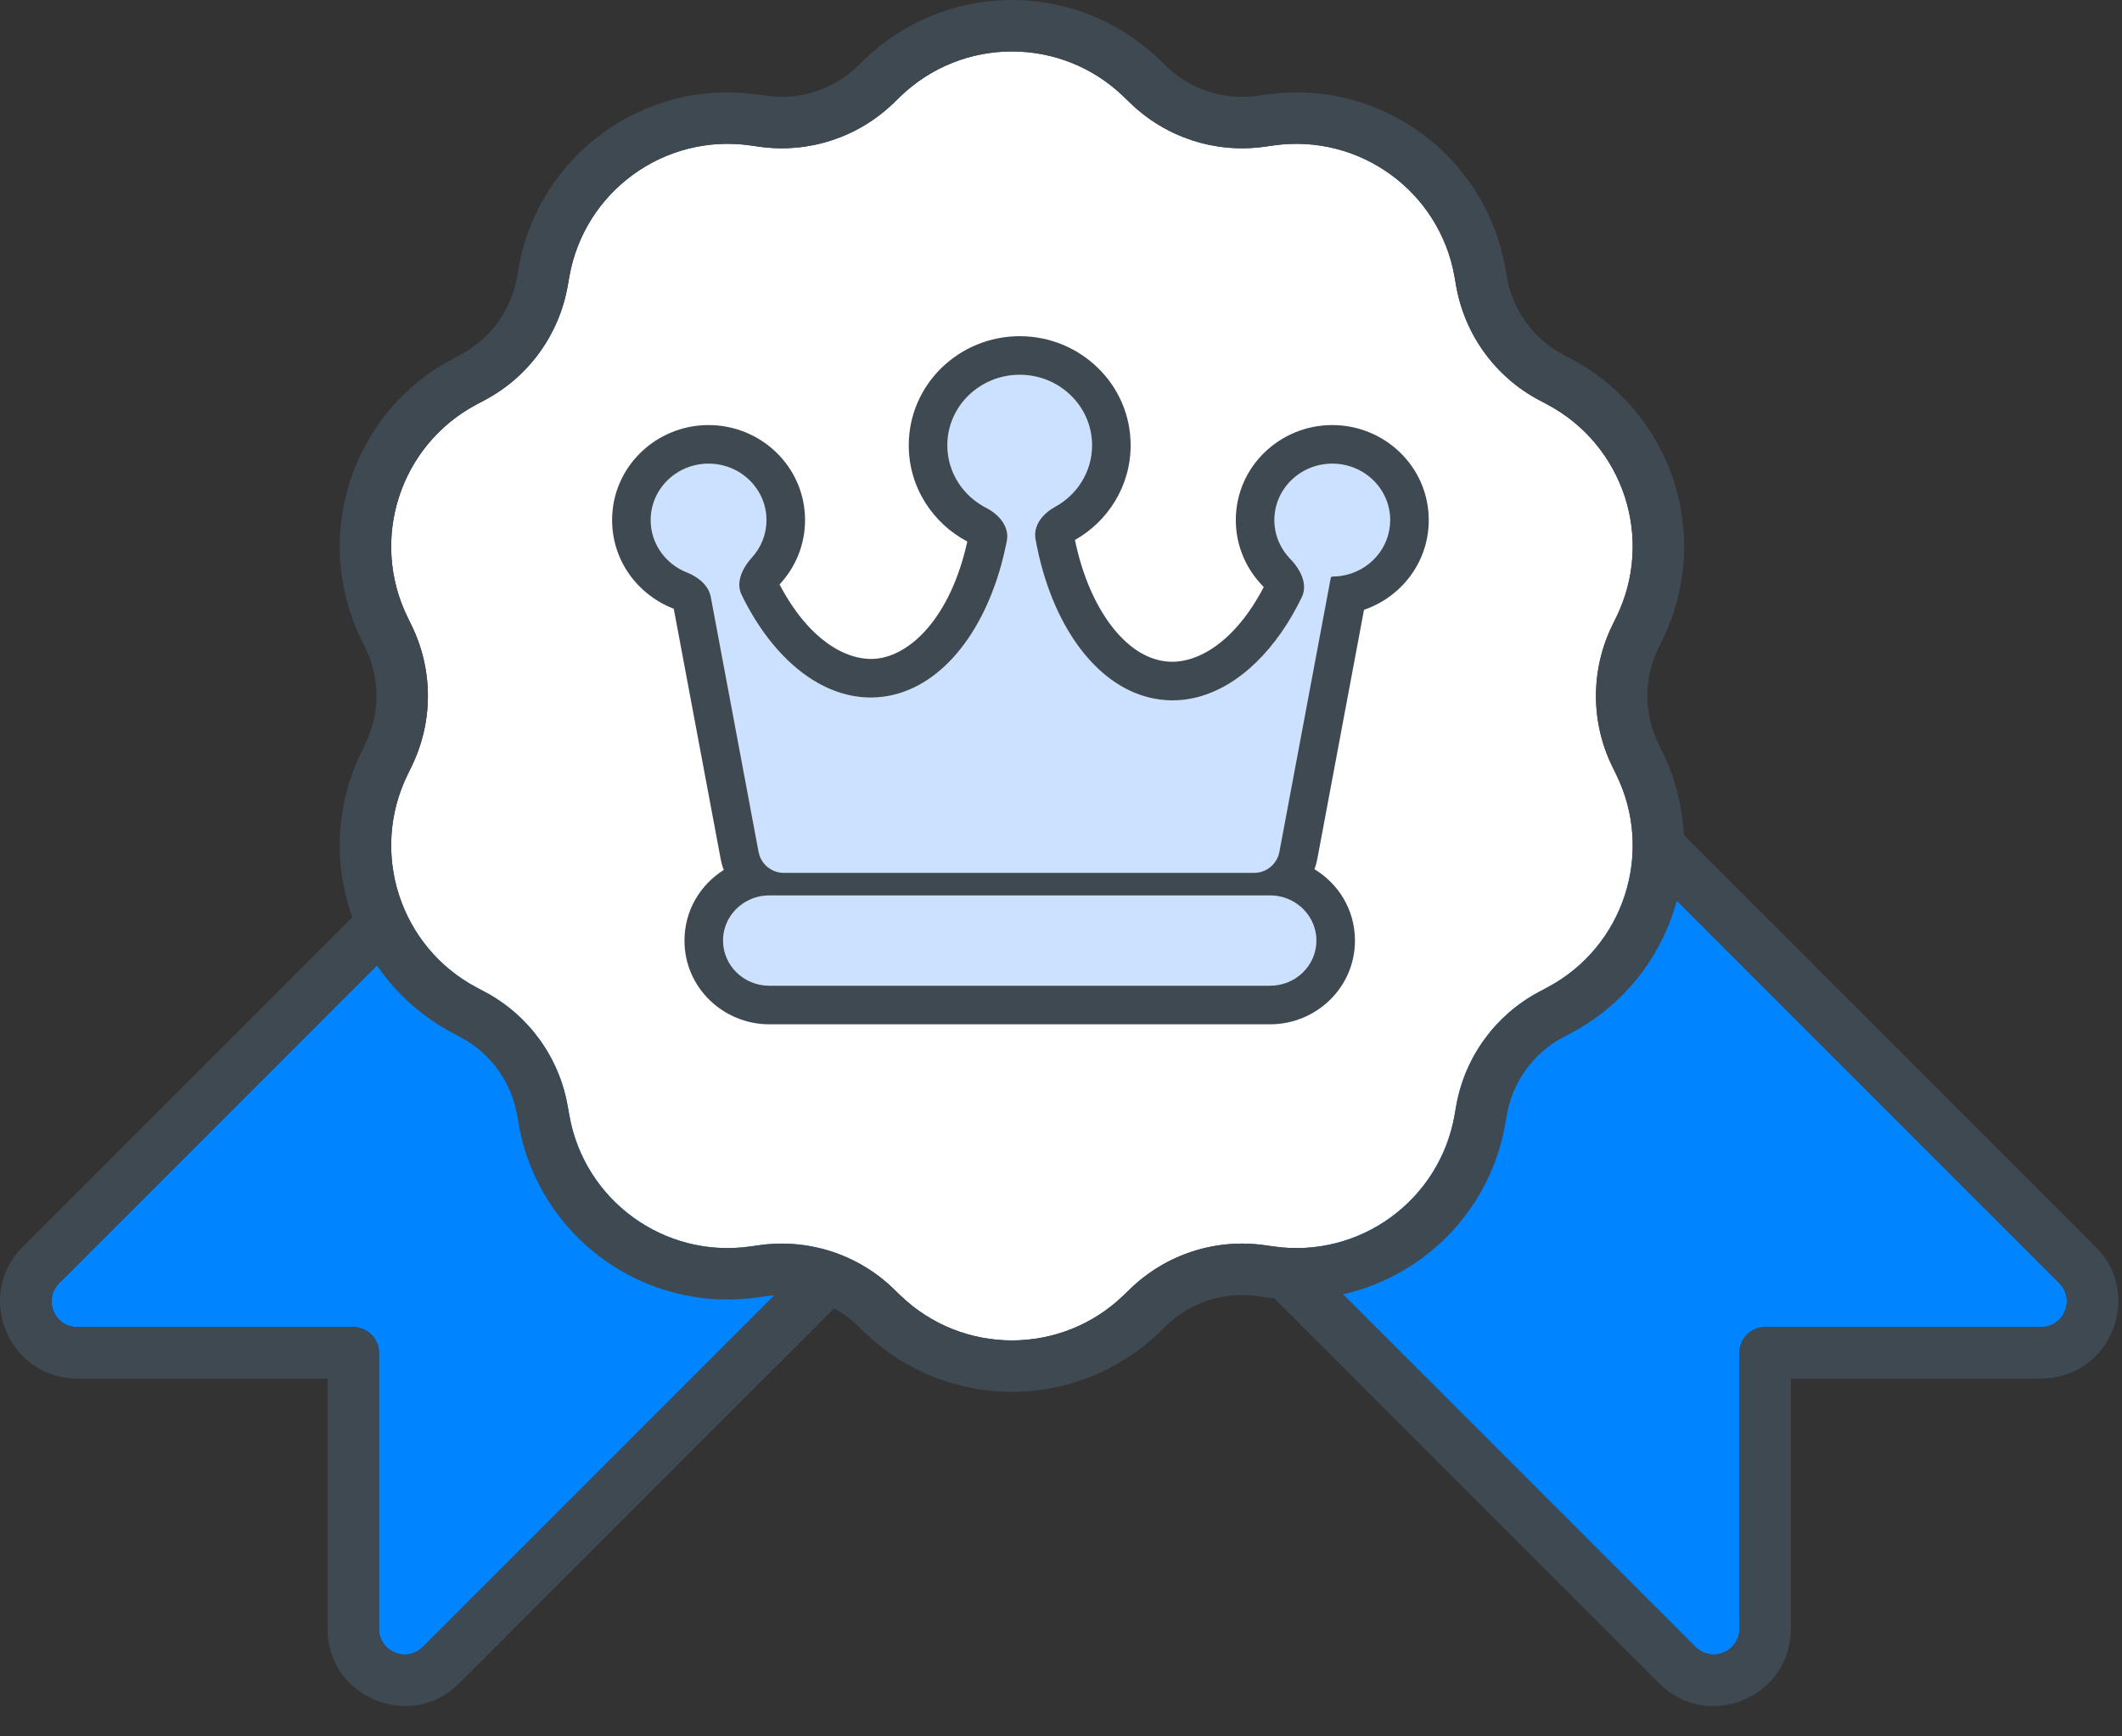 <svg width="66" height="54" viewBox="0 0 66 54" fill="none" xmlns="http://www.w3.org/2000/svg">
<rect x="0" y="0" width="66" height="54" fill="#333333" stroke="none"/>
<g id="Group 2391">
<g id="Vector">
<path d="M22.535 19.209C22.848 18.896 23.354 18.896 23.666 19.209L33.849 29.391C34.161 29.704 34.161 30.21 33.849 30.523L13.153 51.219C12.649 51.723 11.787 51.366 11.787 50.653L11.787 42.071C11.787 41.629 11.429 41.271 10.987 41.271H2.405C1.692 41.271 1.335 40.409 1.839 39.905L22.535 19.209Z" fill="#0084FF"/>
<path fill-rule="evenodd" clip-rule="evenodd" d="M24.798 18.078L34.98 28.26C35.917 29.197 35.917 30.717 34.98 31.654L14.284 52.35C12.772 53.862 10.187 52.791 10.187 50.653L10.187 42.871H2.405C0.267 42.871 -0.804 40.285 0.708 38.774L21.404 18.078C22.341 17.14 23.861 17.14 24.798 18.078ZM23.666 19.209C23.354 18.896 22.848 18.896 22.535 19.209L1.839 39.905C1.335 40.409 1.692 41.271 2.405 41.271H10.987C11.429 41.271 11.787 41.629 11.787 42.071L11.787 50.653C11.787 51.366 12.649 51.723 13.153 51.219L33.849 30.523C34.161 30.21 34.161 29.704 33.849 29.391L23.666 19.209Z" fill="#3F4951"/>
<path d="M43.353 19.209C43.041 18.896 42.534 18.896 42.222 19.209L32.039 29.391C31.727 29.704 31.727 30.21 32.039 30.523L52.736 51.219C53.239 51.723 54.101 51.366 54.101 50.653V42.071C54.101 41.629 54.459 41.271 54.901 41.271H63.483C64.196 41.271 64.553 40.409 64.049 39.905L43.353 19.209Z" fill="#0084FF"/>
<path fill-rule="evenodd" clip-rule="evenodd" d="M41.09 18.078L30.908 28.26C29.971 29.197 29.971 30.717 30.908 31.654L51.604 52.35C53.116 53.862 55.701 52.791 55.701 50.653V42.871H63.483C65.622 42.871 66.692 40.285 65.18 38.774L44.484 18.078C43.547 17.14 42.028 17.14 41.09 18.078ZM42.222 19.209C42.534 18.896 43.041 18.896 43.353 19.209L64.049 39.905C64.553 40.409 64.196 41.271 63.483 41.271H54.901C54.459 41.271 54.101 41.629 54.101 42.071V50.653C54.101 51.366 53.239 51.723 52.736 51.219L32.039 30.523C31.727 30.21 31.727 29.704 32.039 29.391L42.222 19.209Z" fill="#3F4951"/>
<path d="M27.997 3.006C29.936 1.131 33.012 1.131 34.95 3.006L35.156 3.205C36.264 4.278 37.806 4.778 39.333 4.562L39.616 4.522C42.286 4.145 44.775 5.953 45.241 8.609L45.29 8.891C45.557 10.41 46.509 11.721 47.872 12.444L48.124 12.578C50.507 13.842 51.457 16.767 50.273 19.19L50.147 19.447C49.47 20.833 49.47 22.453 50.147 23.839L50.273 24.096C51.457 26.519 50.507 29.445 48.124 30.709L47.872 30.843C46.509 31.566 45.557 32.877 45.29 34.396L45.241 34.677C44.775 37.334 42.286 39.142 39.616 38.764L39.333 38.724C37.806 38.508 36.264 39.009 35.156 40.081L34.95 40.28C33.012 42.155 29.936 42.155 27.997 40.28L27.792 40.081C26.683 39.009 25.142 38.508 23.615 38.724L23.332 38.764C20.662 39.142 18.173 37.334 17.707 34.677L17.657 34.396C17.391 32.877 16.439 31.566 15.076 30.843L14.823 30.709C12.441 29.445 11.491 26.519 12.675 24.096L12.8 23.839C13.478 22.453 13.478 20.833 12.8 19.447L12.675 19.191C11.491 16.767 12.441 13.842 14.823 12.578L15.076 12.444C16.439 11.721 17.391 10.41 17.657 8.891L17.707 8.609C18.173 5.953 20.662 4.145 23.332 4.522L23.615 4.562C25.142 4.778 26.683 4.278 27.792 3.205L27.997 3.006Z" fill="white"/>
<path fill-rule="evenodd" clip-rule="evenodd" d="M36.063 1.856L36.268 2.055C37.022 2.784 38.07 3.125 39.109 2.978L39.392 2.938C42.917 2.439 46.202 4.826 46.817 8.333L46.866 8.614C47.047 9.647 47.695 10.539 48.622 11.03L48.874 11.164C52.019 12.833 53.274 16.695 51.71 19.893L51.585 20.15C51.124 21.092 51.124 22.194 51.585 23.136L51.71 23.393C53.274 26.592 52.019 30.453 48.874 32.122L48.622 32.256C47.695 32.748 47.047 33.639 46.866 34.672L46.817 34.954C46.202 38.46 42.917 40.847 39.392 40.348L39.109 40.308C38.07 40.161 37.022 40.502 36.268 41.231L36.063 41.43C33.504 43.905 29.444 43.905 26.885 41.43L26.679 41.231C25.926 40.502 24.878 40.161 23.839 40.308L23.556 40.348C20.031 40.847 16.746 38.46 16.131 34.954L16.082 34.672C15.9 33.639 15.253 32.748 14.326 32.256L14.074 32.122C10.929 30.453 9.674 26.592 11.238 23.393L11.363 23.136C11.824 22.194 11.824 21.092 11.363 20.15L11.238 19.893C9.674 16.695 10.929 12.833 14.074 11.164L14.326 11.03C15.253 10.539 15.9 9.647 16.082 8.614L16.131 8.333C16.746 4.826 20.031 2.439 23.556 2.938L23.839 2.978C24.878 3.125 25.926 2.784 26.679 2.055L26.885 1.856C29.444 -0.619 33.504 -0.619 36.063 1.856ZM34.95 3.006C33.012 1.131 29.936 1.131 27.997 3.006L27.792 3.205C26.683 4.278 25.142 4.778 23.615 4.562L23.332 4.522C20.662 4.145 18.173 5.953 17.707 8.609L17.657 8.891C17.391 10.41 16.439 11.721 15.076 12.444L14.823 12.578C12.441 13.842 11.491 16.767 12.675 19.191L12.8 19.447C13.478 20.833 13.478 22.453 12.8 23.839L12.675 24.096C11.491 26.519 12.441 29.445 14.823 30.709L15.076 30.843C16.439 31.566 17.391 32.877 17.657 34.396L17.707 34.677C18.173 37.334 20.662 39.142 23.332 38.764L23.615 38.724C25.142 38.508 26.683 39.009 27.792 40.081L27.997 40.28C29.936 42.155 33.012 42.155 34.95 40.28L35.156 40.081C36.264 39.009 37.806 38.508 39.333 38.724L39.616 38.764C42.286 39.142 44.775 37.334 45.241 34.677L45.29 34.396C45.557 32.877 46.509 31.566 47.872 30.843L48.124 30.709C50.507 29.445 51.457 26.519 50.273 24.096L50.147 23.839C49.47 22.453 49.47 20.833 50.147 19.447L50.273 19.19C51.457 16.767 50.507 13.842 48.124 12.578L47.872 12.444C46.509 11.721 45.557 10.41 45.29 8.891L45.241 8.609C44.775 5.953 42.286 4.145 39.616 4.522L39.333 4.562C37.806 4.778 36.264 4.278 35.156 3.205L34.95 3.006Z" fill="#3F4951"/>
<path d="M22.489 29.251C22.489 30.026 23.133 30.655 23.929 30.655H39.502C40.298 30.655 40.943 30.026 40.943 29.251C40.943 28.475 40.298 27.847 39.502 27.847H23.929C23.133 27.847 22.489 28.475 22.489 29.251Z" fill="#CBE1FF"/>
<path d="M32.205 16.757C32.132 16.34 32.437 15.969 32.809 15.767C33.499 15.393 33.966 14.674 33.966 13.849C33.966 12.637 32.959 11.655 31.716 11.655C30.473 11.655 29.465 12.637 29.465 13.849C29.465 14.696 29.958 15.431 30.679 15.797C31.072 15.996 31.4 16.381 31.317 16.814C30.791 19.549 29.247 21.55 27.291 21.685C25.618 21.801 24.051 20.521 23.065 18.497C22.876 18.108 23.092 17.66 23.384 17.341C23.667 17.031 23.839 16.622 23.839 16.175C23.839 15.205 23.033 14.419 22.038 14.419C21.044 14.419 20.238 15.205 20.238 16.175C20.238 16.909 20.701 17.539 21.358 17.8C21.709 17.94 22.038 18.194 22.108 18.564L23.594 26.492C23.665 26.87 23.995 27.145 24.38 27.145H39.006C39.391 27.145 39.721 26.87 39.792 26.492L41.39 17.969C41.395 17.946 41.415 17.93 41.438 17.93C42.432 17.93 43.238 17.144 43.238 16.175C43.238 15.205 42.432 14.419 41.438 14.419C40.443 14.419 39.637 15.205 39.637 16.175C39.637 16.644 39.826 17.07 40.134 17.385C40.447 17.705 40.687 18.168 40.491 18.571C39.506 20.604 37.935 21.889 36.258 21.773C34.268 21.636 32.704 19.567 32.205 16.757Z" fill="#CBE1FF"/>
<path fill-rule="evenodd" clip-rule="evenodd" d="M23.447 19.198C24.431 20.811 25.821 21.787 27.291 21.685C29.065 21.562 30.5 19.905 31.145 17.555C31.201 17.348 31.252 17.136 31.296 16.918C31.303 16.883 31.31 16.849 31.317 16.814C31.37 16.54 31.258 16.285 31.068 16.084C30.959 15.968 30.823 15.87 30.679 15.797C29.958 15.431 29.465 14.696 29.465 13.849C29.465 12.637 30.473 11.655 31.716 11.655C32.959 11.655 33.966 12.637 33.966 13.849C33.966 14.674 33.499 15.393 32.809 15.767C32.669 15.843 32.538 15.943 32.434 16.06C32.261 16.255 32.159 16.497 32.205 16.757C32.219 16.836 32.234 16.915 32.25 16.993C32.289 17.186 32.333 17.375 32.382 17.56C33.015 19.953 34.463 21.649 36.258 21.773C37.607 21.867 38.888 21.053 39.85 19.673C40.084 19.338 40.299 18.969 40.491 18.571C40.614 18.317 40.565 18.04 40.433 17.789C40.387 17.702 40.331 17.617 40.269 17.538C40.226 17.485 40.181 17.433 40.134 17.385C39.826 17.07 39.637 16.644 39.637 16.175C39.637 15.205 40.443 14.419 41.438 14.419C42.432 14.419 43.238 15.205 43.238 16.175C43.238 17.047 42.586 17.77 41.73 17.907C41.635 17.922 41.537 17.93 41.438 17.93C41.415 17.93 41.395 17.946 41.39 17.969L39.792 26.492C39.781 26.55 39.764 26.605 39.742 26.657C39.689 26.782 39.606 26.89 39.502 26.972C39.365 27.081 39.192 27.145 39.006 27.145H24.38C24.214 27.145 24.058 27.093 23.929 27.005C23.805 26.921 23.706 26.802 23.646 26.662C23.623 26.608 23.605 26.551 23.594 26.492L22.108 18.564C22.069 18.361 21.953 18.193 21.798 18.059C21.67 17.949 21.517 17.863 21.358 17.8C20.701 17.539 20.238 16.909 20.238 16.175C20.238 15.205 21.044 14.419 22.038 14.419C23.033 14.419 23.839 15.205 23.839 16.175C23.839 16.622 23.667 17.031 23.384 17.341C23.267 17.469 23.162 17.619 23.09 17.777C23 17.976 22.963 18.19 23.024 18.392C23.035 18.428 23.048 18.463 23.065 18.497C23.184 18.742 23.312 18.976 23.447 19.198ZM22.511 27.055C22.469 26.946 22.437 26.831 22.415 26.713L20.956 18.933C20.944 18.927 20.93 18.921 20.915 18.915C19.83 18.484 19.038 17.432 19.038 16.175C19.038 14.514 20.41 13.219 22.038 13.219C23.667 13.219 25.039 14.514 25.039 16.175C25.039 16.937 24.745 17.63 24.27 18.15C24.262 18.159 24.254 18.168 24.247 18.177C25.13 19.863 26.289 20.552 27.209 20.488C28.288 20.413 29.557 19.232 30.086 16.841C29.015 16.276 28.265 15.157 28.265 13.849C28.265 11.946 29.839 10.455 31.716 10.455C33.592 10.455 35.166 11.946 35.166 13.849C35.166 15.12 34.457 16.214 33.434 16.793C33.67 17.934 34.096 18.87 34.613 19.522C35.163 20.216 35.765 20.537 36.34 20.576C37.262 20.64 38.423 19.949 39.306 18.257C39.297 18.246 39.286 18.235 39.275 18.223C38.761 17.697 38.437 16.974 38.437 16.175C38.437 14.514 39.809 13.219 41.438 13.219C43.066 13.219 44.438 14.514 44.438 16.175C44.438 17.485 43.584 18.567 42.424 18.965L40.972 26.713C40.951 26.823 40.922 26.93 40.884 27.032C41.633 27.486 42.143 28.299 42.143 29.251C42.143 30.718 40.931 31.855 39.502 31.855H23.929C22.5 31.855 21.289 30.718 21.289 29.251C21.289 28.315 21.782 27.513 22.511 27.055ZM40.14 27.992C39.948 27.899 39.731 27.847 39.502 27.847H23.929C23.689 27.847 23.463 27.904 23.265 28.005C22.803 28.239 22.489 28.709 22.489 29.251C22.489 30.026 23.133 30.655 23.929 30.655H39.502C40.298 30.655 40.943 30.026 40.943 29.251C40.943 28.699 40.616 28.221 40.14 27.992Z" fill="#3F4951"/>
</g>
</g>
</svg>
